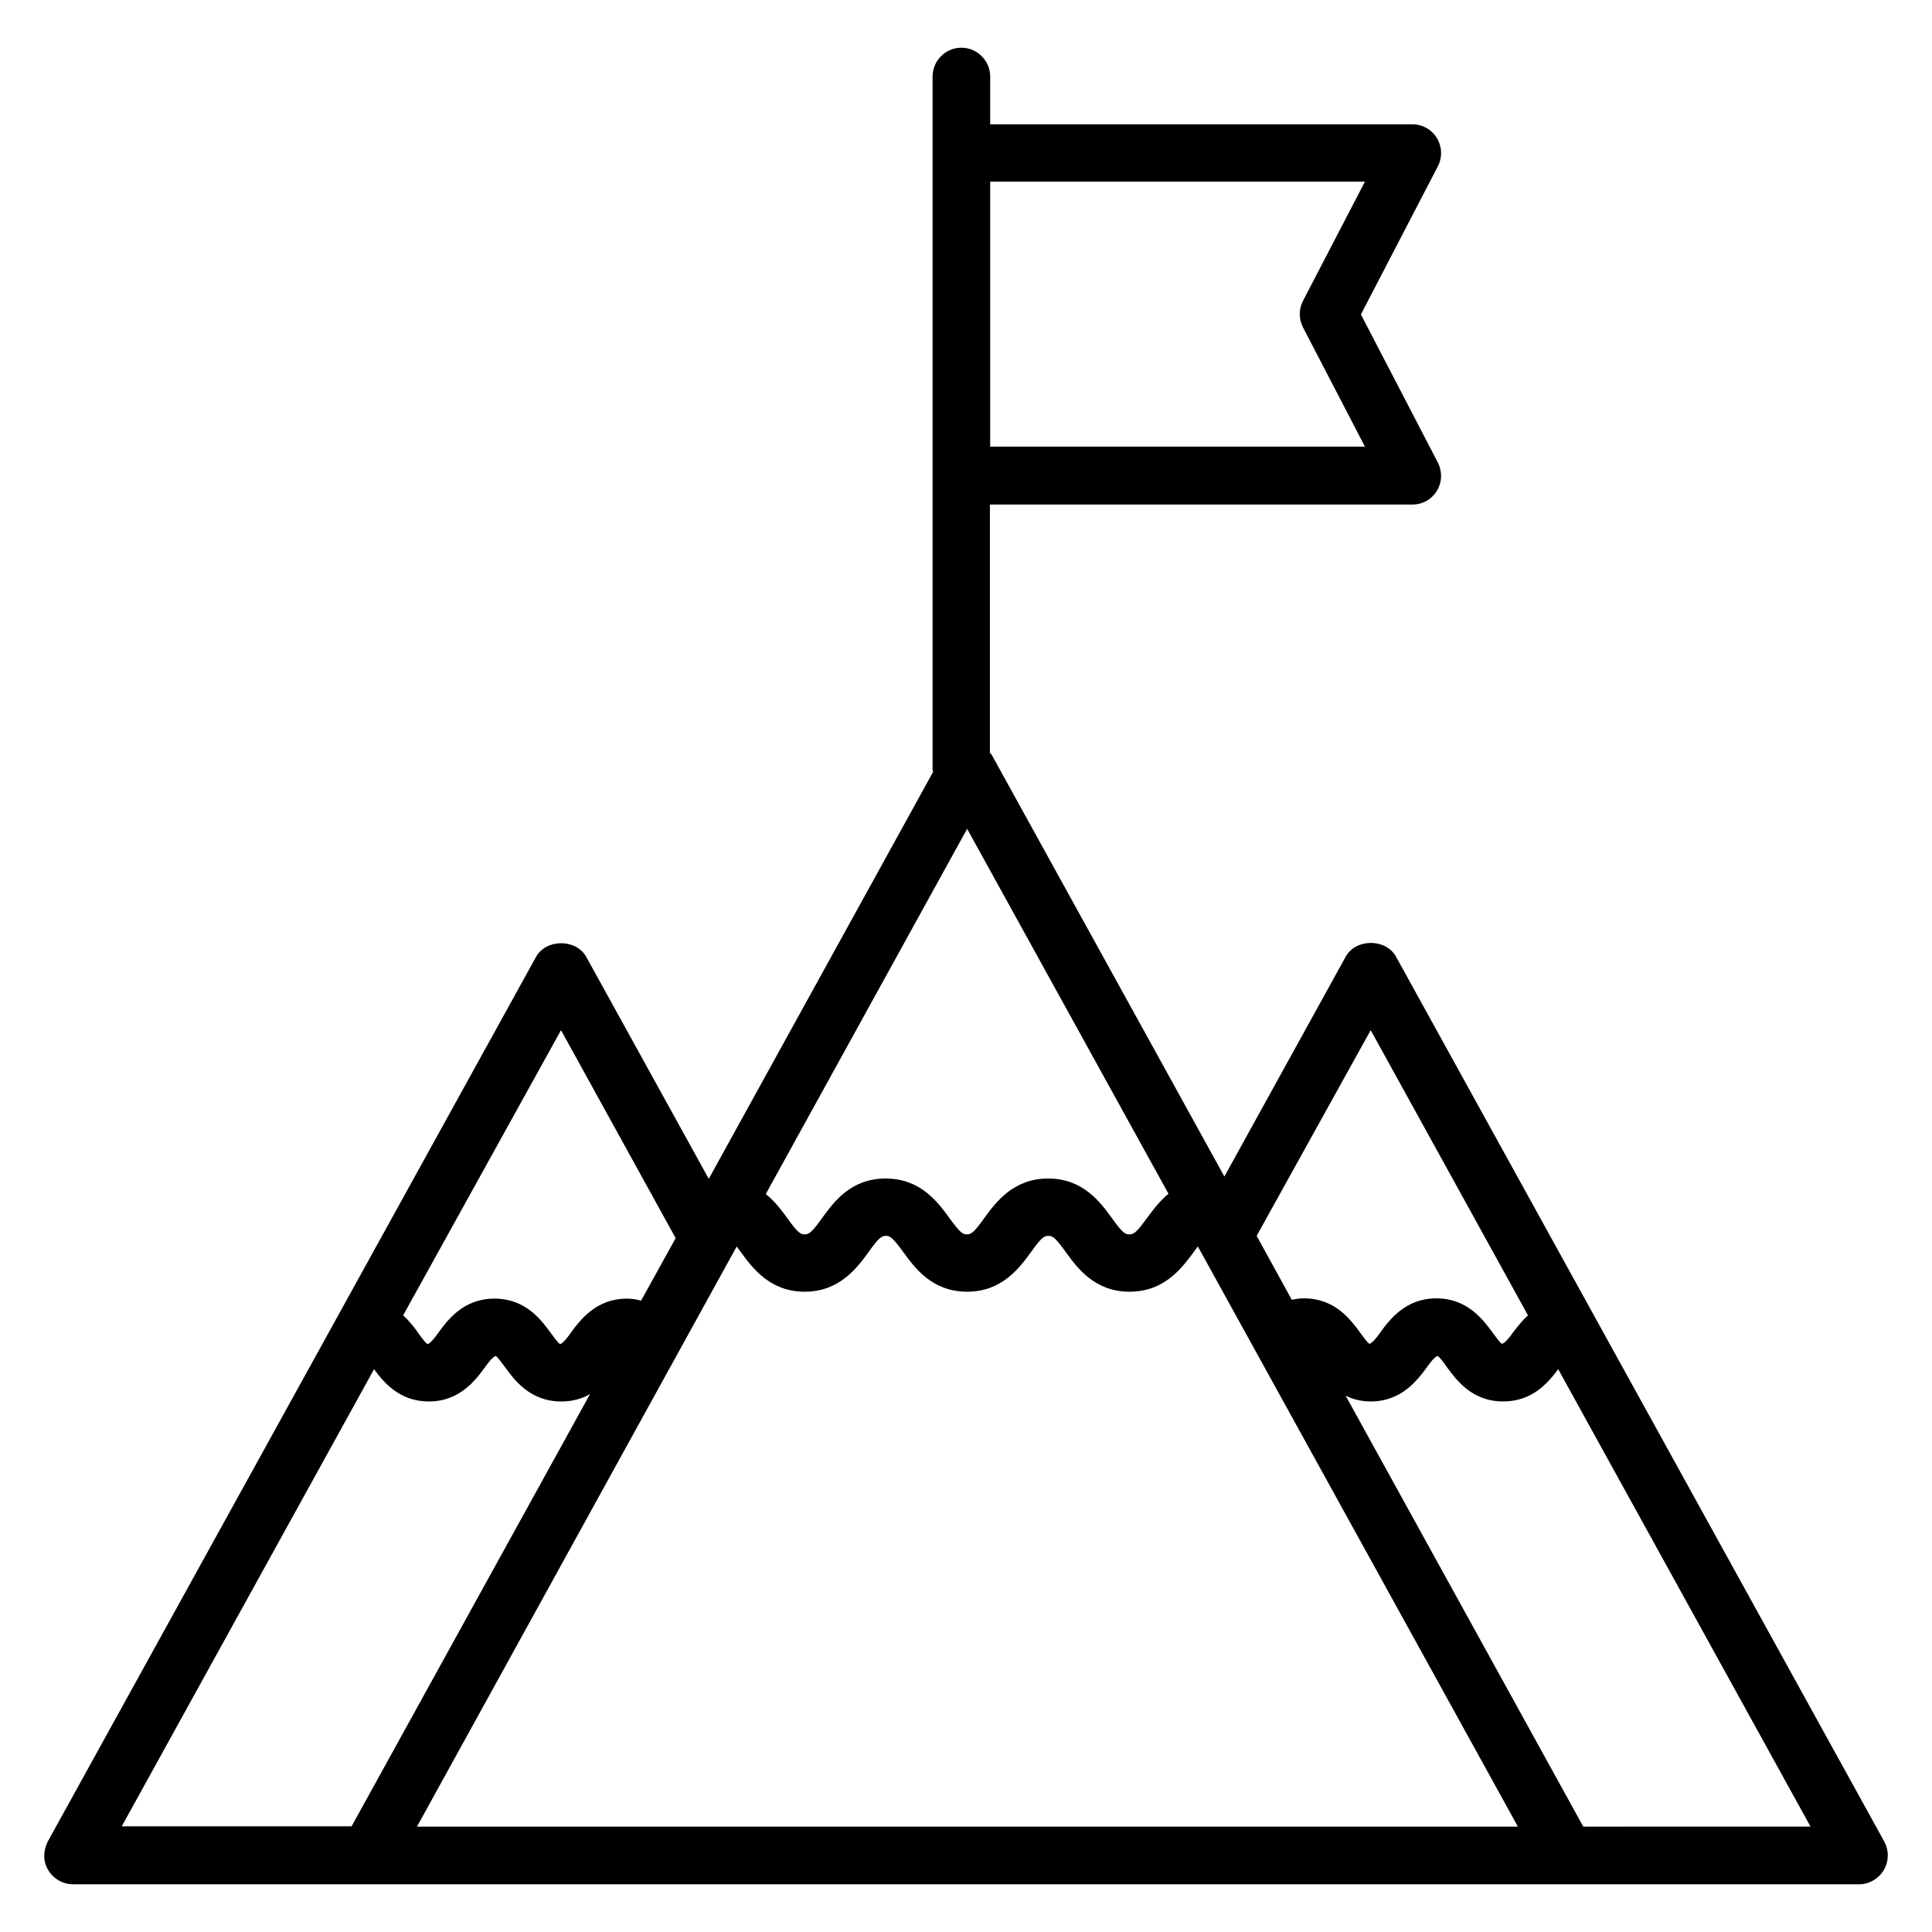 <?xml version="1.0" encoding="UTF-8"?>
<!-- Uploaded to: ICON Repo, www.svgrepo.com, Generator: ICON Repo Mixer Tools -->
<svg fill="#000000" width="800px" height="800px" version="1.1" viewBox="144 144 512 512" xmlns="http://www.w3.org/2000/svg">
 <path d="m643.36 632.05-129.39-234.5c-2.672-4.887-10.688-4.887-13.359 0l-32.137 58.242-61.527-111.52c-0.152-0.305-0.383-0.535-0.609-0.762v-65.801h111.98c2.672 0 5.113-1.375 6.488-3.664s1.449-5.113 0.23-7.481l-20.383-39.234 20.383-39.234c1.223-2.367 1.145-5.191-0.23-7.481-1.375-2.289-3.816-3.664-6.488-3.664l-111.91-0.004v-12.672c0-4.199-3.434-7.633-7.633-7.633-4.199 0-7.633 3.434-7.633 7.633v183.66c0 0.23 0.078 0.383 0.152 0.609l-59.465 107.86-32.441-58.777c-2.672-4.887-10.688-4.887-13.359 0l-129.39 234.43c-0.613 1.223-0.918 2.519-0.918 3.816s0.383 2.594 1.07 3.742c1.375 2.289 3.894 3.742 6.566 3.742h473.28c2.672 0 5.191-1.449 6.566-3.742 1.367-2.289 1.445-5.191 0.148-7.559zm-136.11-215.04 41.68 75.57c-1.754 1.602-3.055 3.359-4.047 4.656-0.688 0.992-1.91 2.594-2.824 2.902-0.535-0.23-1.68-1.91-2.441-2.902-2.519-3.434-6.719-9.16-14.961-9.16-8.246 0-12.441 5.727-14.961 9.16-0.688 0.992-1.91 2.594-2.75 2.902-0.535-0.23-1.68-1.91-2.441-2.902-2.519-3.434-6.641-9.16-14.961-9.16-1.145 0-2.215 0.152-3.207 0.383l-9.312-16.945zm-1.527-224.88-16.414 31.602c-1.145 2.215-1.145 4.809 0 7.023l16.41 31.602h-99.309v-70.227zm-105.42 171.52 53.359 96.715c-2.519 2.062-4.273 4.504-5.727 6.488-2.594 3.512-3.359 4.273-4.656 4.273-1.145 0-1.91-0.535-4.582-4.273-3.055-4.199-7.633-10.535-16.945-10.535-9.238 0-13.895 6.336-16.945 10.535-2.672 3.742-3.434 4.273-4.582 4.273-1.145 0-1.832-0.535-4.582-4.273-3.055-4.199-7.633-10.535-16.945-10.535s-13.816 6.336-16.867 10.535c-2.672 3.742-3.434 4.273-4.582 4.273-1.145 0-1.91-0.535-4.582-4.273-1.449-1.984-3.207-4.426-5.727-6.414zm-107.63 53.355 30.383 55.113-9.16 16.566c-1.145-0.305-2.367-0.535-3.742-0.535-8.246 0-12.441 5.727-14.961 9.16-0.688 0.992-1.91 2.594-2.75 2.902-0.535-0.23-1.68-1.91-2.441-2.902-2.519-3.434-6.641-9.16-14.961-9.16-8.32 0-12.441 5.727-14.961 9.16-0.688 0.992-1.91 2.594-2.75 2.902-0.535-0.23-1.754-1.91-2.441-2.902-0.992-1.375-2.289-3.129-4.047-4.734zm-49.543 89.848c2.519 3.434 6.719 8.551 14.504 8.551 8.246 0 12.441-5.727 14.961-9.16 0.688-0.992 1.91-2.594 2.75-2.902 0.535 0.23 1.68 1.91 2.441 2.902 2.519 3.434 6.641 9.16 14.961 9.16 3.055 0 5.574-0.762 7.633-1.984l-63.207 114.58h-60.91zm11.375 121.22 84.73-153.74c0.305 0.457 0.688 0.918 1.07 1.449 3.055 4.199 7.711 10.535 16.945 10.535 9.238 0 13.895-6.336 16.945-10.535 2.672-3.742 3.434-4.273 4.582-4.273 1.145 0 1.832 0.535 4.582 4.273 3.055 4.199 7.633 10.535 16.945 10.535 9.238 0 13.895-6.336 16.945-10.535 2.672-3.742 3.434-4.273 4.582-4.273 1.145 0 1.91 0.535 4.582 4.273 3.055 4.199 7.633 10.535 16.945 10.535 9.238 0 13.895-6.336 16.945-10.457 0.457-0.609 0.762-1.07 1.145-1.527l84.809 153.74zm309.08 0-62.977-114.2c1.832 0.918 4.047 1.527 6.641 1.527 8.246 0 12.441-5.727 14.961-9.16 0.688-0.992 1.91-2.594 2.75-2.902 0.535 0.23 1.754 1.91 2.441 2.902 2.519 3.434 6.641 9.16 14.961 9.16 7.863 0 11.984-5.113 14.578-8.551l66.871 121.22z"/>
</svg>